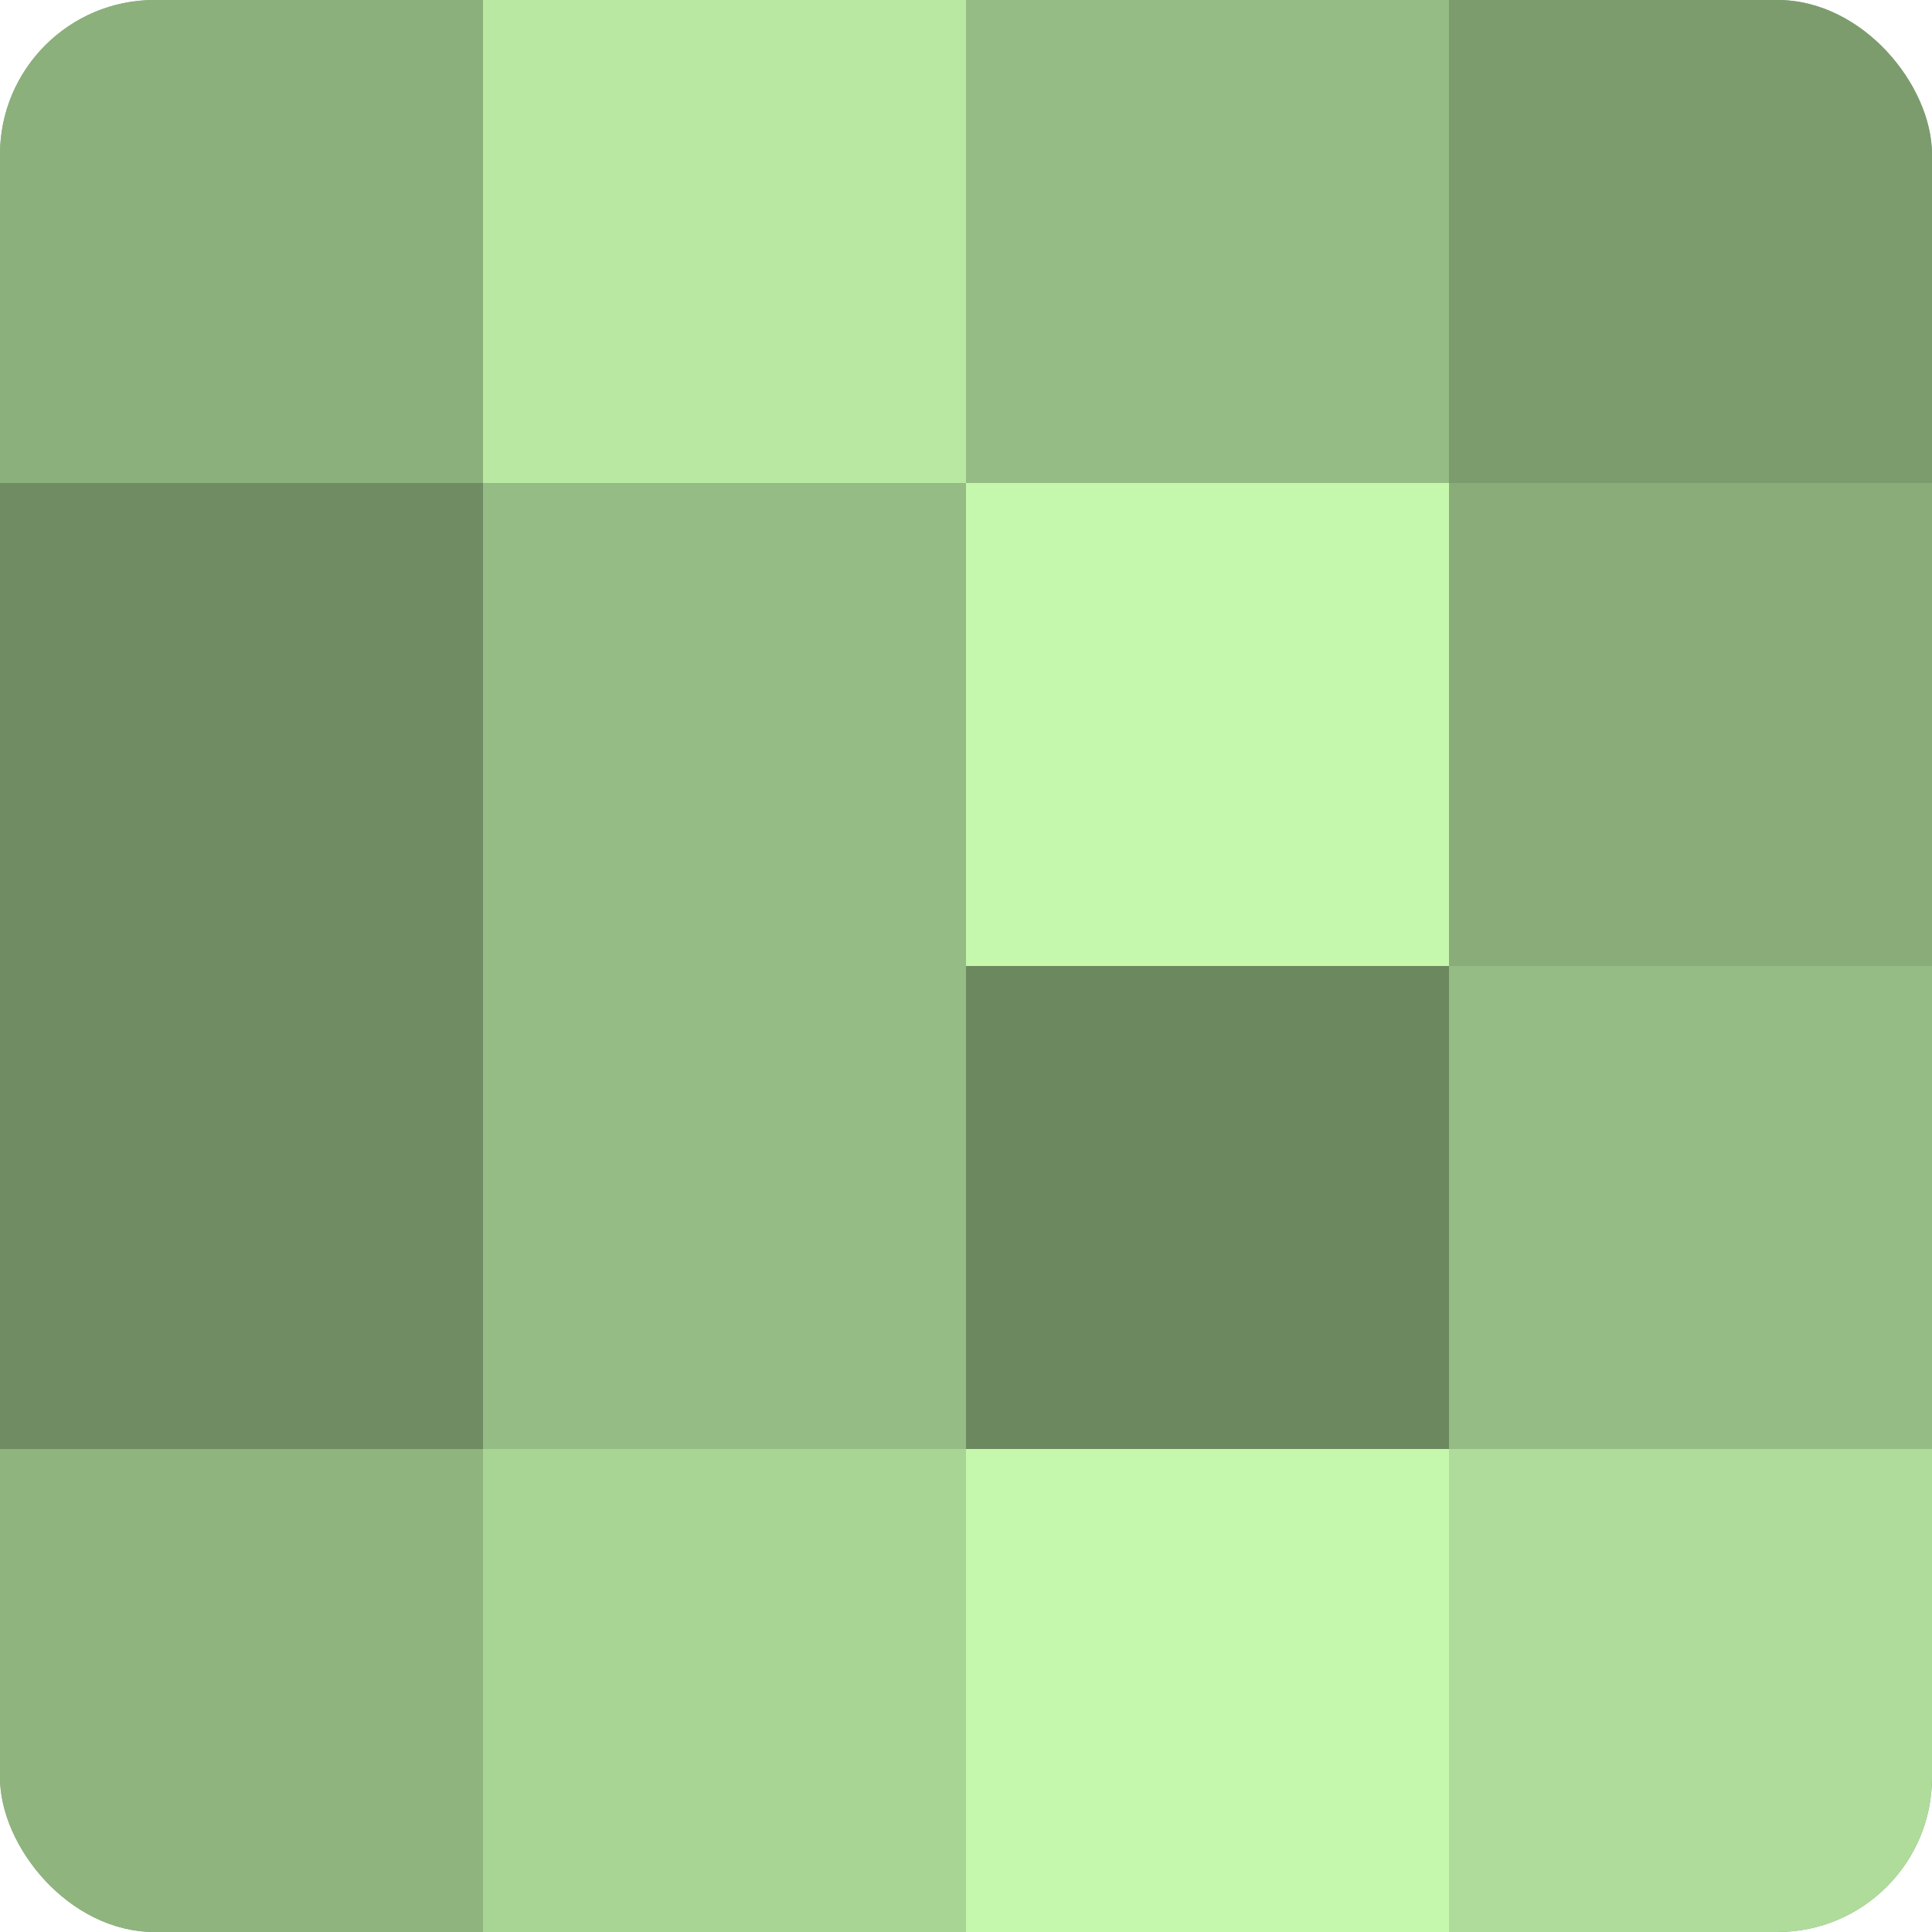 <?xml version="1.0" encoding="UTF-8"?>
<svg xmlns="http://www.w3.org/2000/svg" width="60" height="60" viewBox="0 0 100 100" preserveAspectRatio="xMidYMid meet"><defs><clipPath id="c" width="100" height="100"><rect width="100" height="100" rx="8" ry="8"/></clipPath></defs><g clip-path="url(#c)"><rect width="100" height="100" fill="#7fa070"/><rect width="25" height="25" fill="#8cb07b"/><rect y="25" width="25" height="25" fill="#6f8c62"/><rect y="50" width="25" height="25" fill="#6f8c62"/><rect y="75" width="25" height="25" fill="#8fb47e"/><rect x="25" width="25" height="25" fill="#b8e8a2"/><rect x="25" y="25" width="25" height="25" fill="#95bc84"/><rect x="25" y="50" width="25" height="25" fill="#95bc84"/><rect x="25" y="75" width="25" height="25" fill="#a8d494"/><rect x="50" width="25" height="25" fill="#95bc84"/><rect x="50" y="25" width="25" height="25" fill="#c5f8ad"/><rect x="50" y="50" width="25" height="25" fill="#6c885f"/><rect x="50" y="75" width="25" height="25" fill="#c5f8ad"/><rect x="75" width="25" height="25" fill="#7c9c6d"/><rect x="75" y="25" width="25" height="25" fill="#89ac78"/><rect x="75" y="50" width="25" height="25" fill="#95bc84"/><rect x="75" y="75" width="25" height="25" fill="#afdc9a"/></g></svg>
